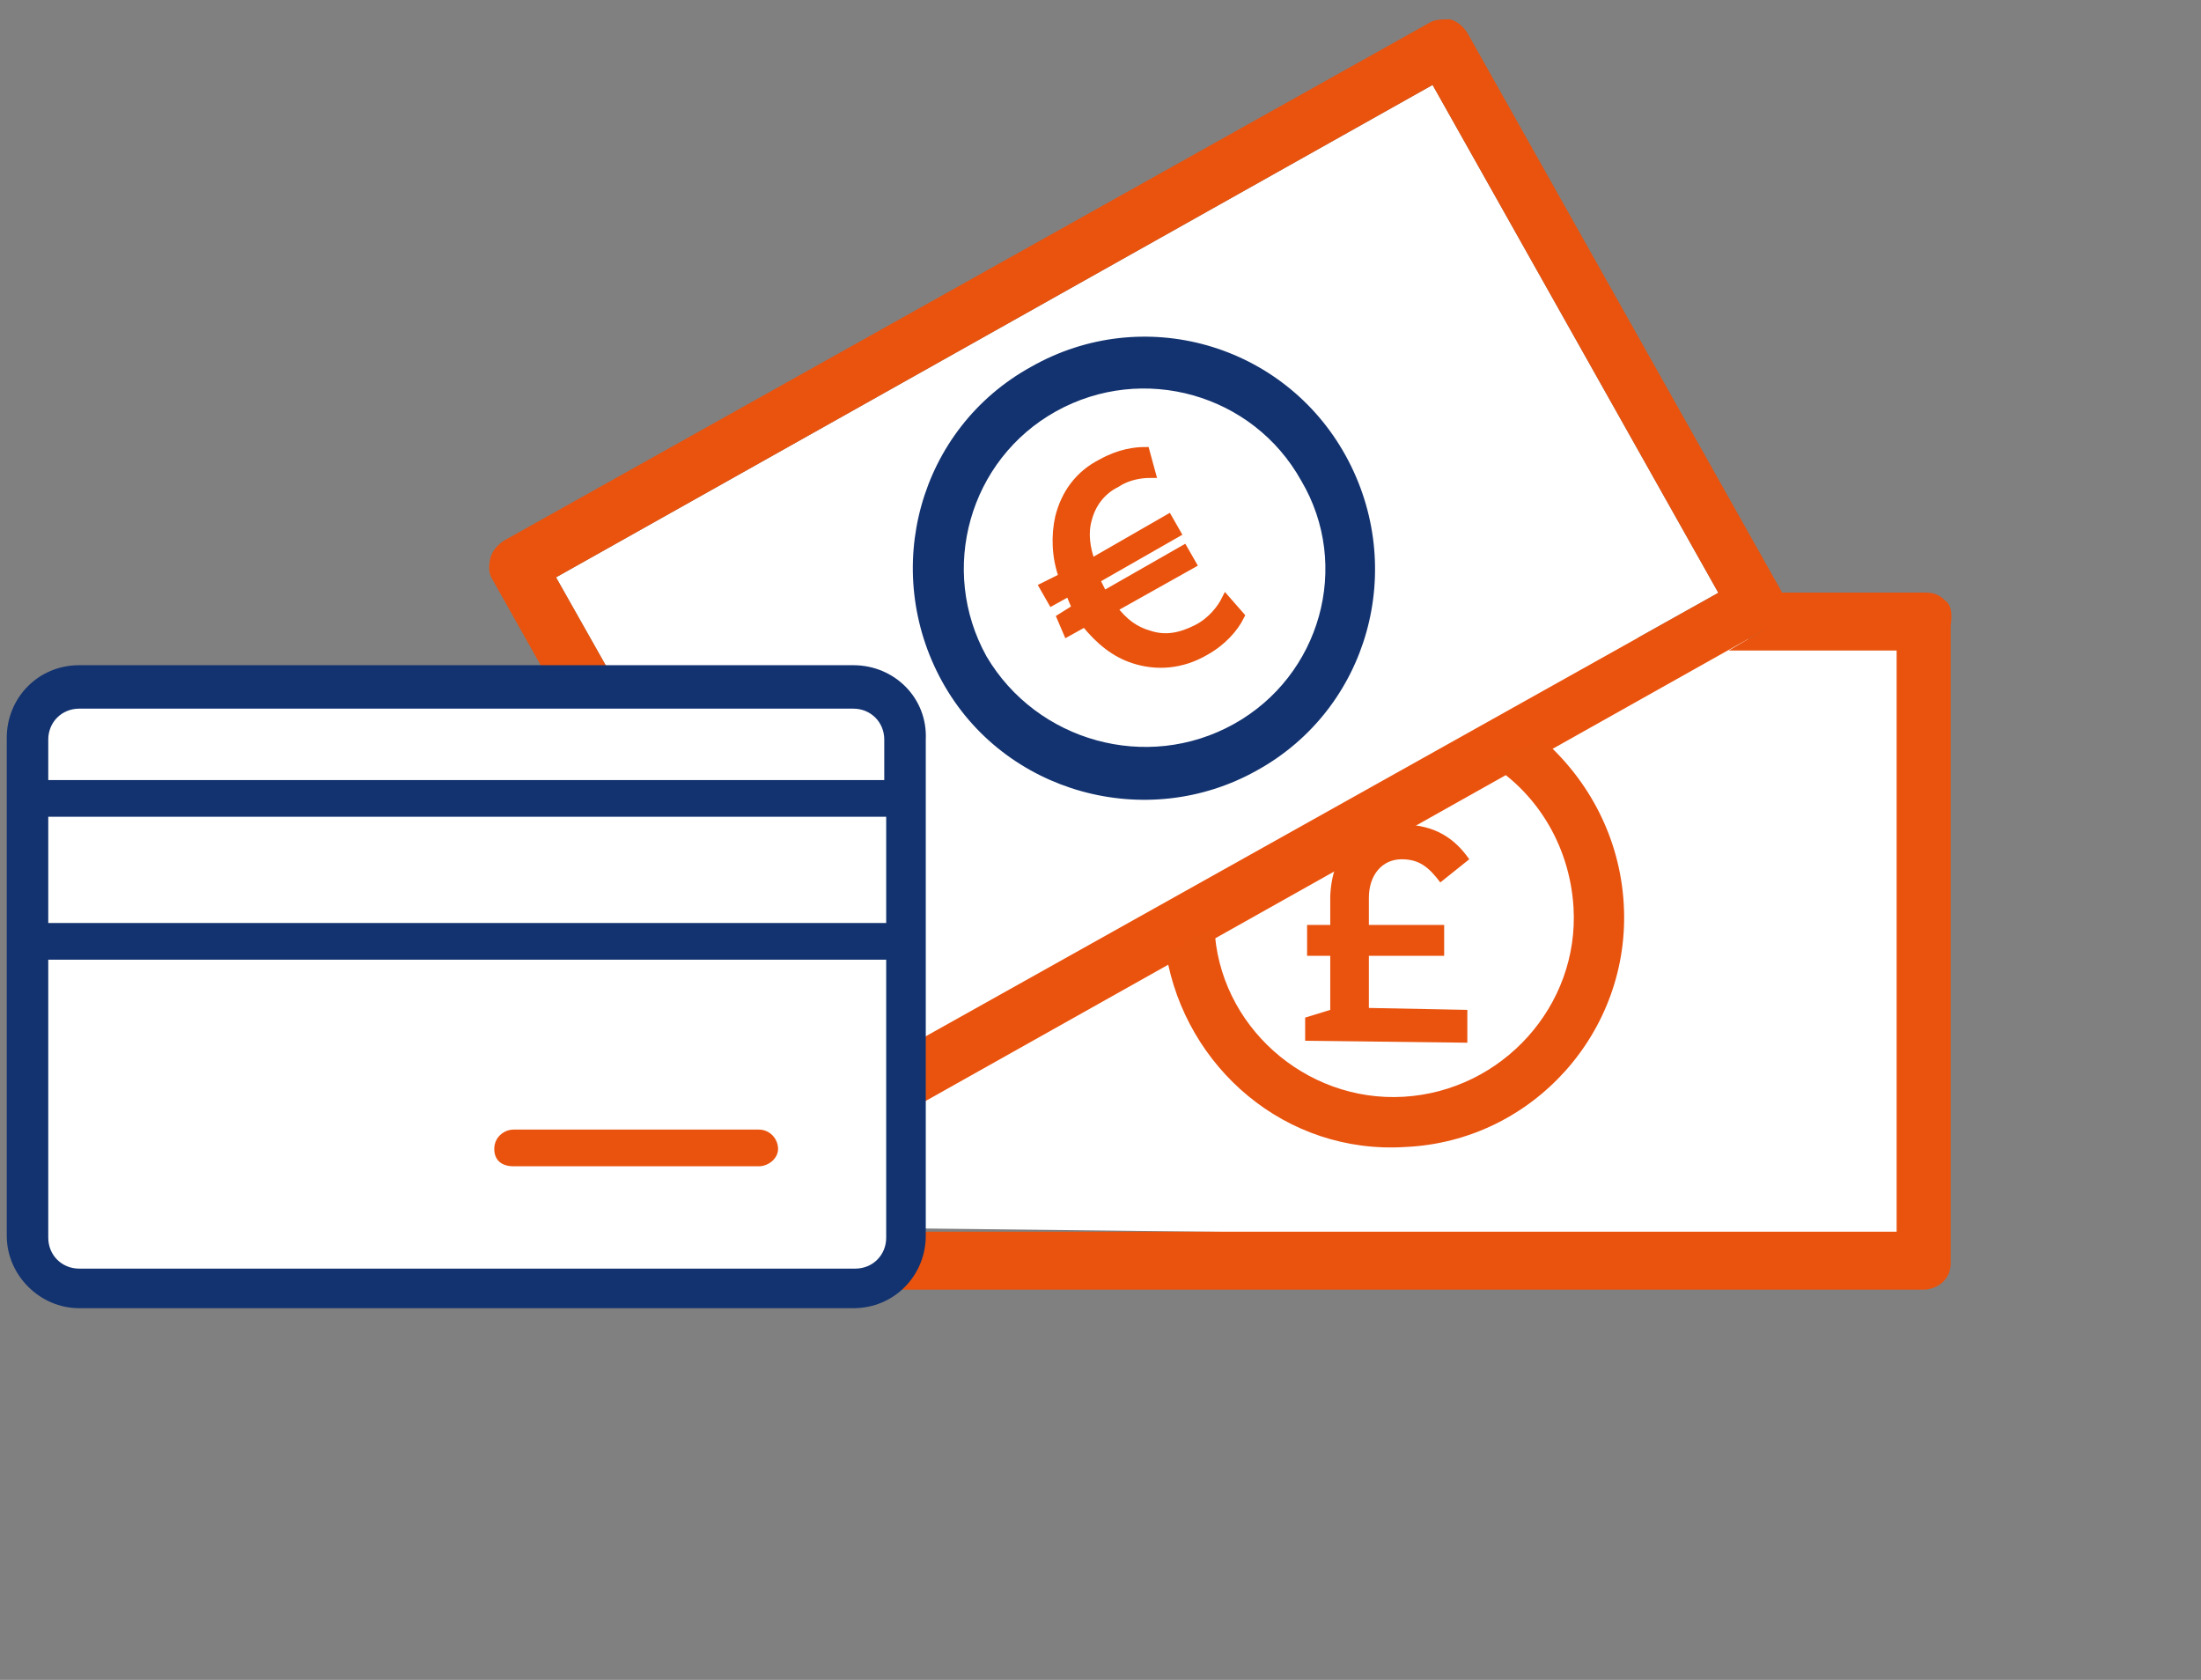 <?xml version="1.0" encoding="utf-8"?>
<!-- Generator: Adobe Illustrator 24.1.3, SVG Export Plug-In . SVG Version: 6.00 Build 0)  -->
<svg version="1.1" id="Layer_1" xmlns="http://www.w3.org/2000/svg" xmlns:xlink="http://www.w3.org/1999/xlink" x="0px" y="0px"
	 viewBox="0 0 114 87" style="enable-background:new 0 0 114 87;" xml:space="preserve">
<rect x="0" y="0" width="114" height="87" fill="#808080" stroke="none"/>
<style type="text/css">
	.st0{fill-rule:evenodd;clip-rule:evenodd;fill:#FFFFFF;}
	.st1{fill-rule:evenodd;clip-rule:evenodd;fill:#E9530E;}
	.st2{display:none;fill-rule:evenodd;clip-rule:evenodd;fill:#E9530E;}
	.st3{fill-rule:evenodd;clip-rule:evenodd;fill:#133370;}
	.st4{fill:#E9530E;stroke:#E9530E;stroke-width:0.5;stroke-miterlimit:10;}
	.st5{fill-rule:evenodd;clip-rule:evenodd;fill:#E8530E;}
	.st6{fill-rule:evenodd;clip-rule:evenodd;fill:#FFFFFF;stroke:#133370;stroke-width:0.5;}
</style>
<g>
	<path class="st0" d="M43.6,56.1L28.8,29.9L74.2,4.4L89,30.7"/>
	<path class="st0" d="M45.9,63.6l0.3-31l53.4,0.6l-0.3,31"/>
	<path class="st1" d="M43.6,56.1L28.8,29.9L74.2,4.4L89,30.7L43.6,56.1L43.6,56.1z M92.3,31.6c0.1-0.4,0.1-0.8-0.1-1.1L76,1.7
		c-0.2-0.3-0.5-0.6-0.9-0.7c-0.4,0-0.8,0-1.1,0.2L26.1,28c-0.3,0.2-0.6,0.5-0.7,0.9s-0.1,0.8,0.1,1.1l16.2,28.8
		c0.3,0.6,1,0.8,1.6,0.7c0.1,0,0.3-0.1,0.4-0.1l47.9-26.9C92,32.3,92.2,32,92.3,31.6z"/>
	<path class="st2" d="M59,33.7l-1.3-2.4l3.4-1.9L60.3,28l-3.4,1.9l-0.7-1.2c-0.6-1.1-0.4-2,0.5-2.6c0.8-0.4,1.4-0.3,2.3,0l0.7-1.8
		c-1.1-0.5-2.4-0.7-3.9,0.2c-2,1.1-2.5,3-1.3,5l0.7,1.3l-1.1,0.6l0.8,1.4l1.1-0.6l1.4,2.4l-0.9,0.9l0.6,1.1l7.3-4.1L63.6,31L59,33.7
		L59,33.7z"/>
	<path class="st3" d="M63.9,37.5C59.4,40,53.7,38.4,51.1,34c-2.5-4.5-0.9-10.2,3.6-12.7s10.2-0.9,12.7,3.6
		C70,29.3,68.4,35,63.9,37.5 M53.4,19c-5.8,3.2-7.8,10.5-4.6,16.3s10.6,7.8,16.3,4.6c5.8-3.2,7.8-10.5,4.6-16.3S59.2,15.7,53.4,19"
		/>
	<path class="st1" d="M70.9,52.2v-2.7h3.9v-1.6h-3.9v-1.4c0-1.2,0.7-2,1.7-2c0.9,0,1.4,0.4,2,1.2l1.5-1.2c-0.7-1-1.7-1.8-3.5-1.8
		c-2.3,0-3.6,1.4-3.7,3.7v1.5h-1.2v1.6h1.2v2.8l-1.3,0.4v1.2L76,54v-1.7L70.9,52.2L70.9,52.2z"/>
	<g>
		<path class="st4" d="M64.2,31.9c-0.3,0.6-0.9,1.3-1.8,1.8c-1.2,0.7-2.5,0.8-3.7,0.4c-0.9-0.3-1.7-0.9-2.5-1.9l-0.9,0.5L55,32
			l0.8-0.5c0-0.1-0.1-0.1-0.1-0.2c-0.1-0.2-0.2-0.5-0.3-0.7l-0.9,0.5l-0.4-0.7l1-0.5c-0.4-1.1-0.4-2.2-0.2-3.1
			c0.3-1.2,1-2.2,2.2-2.8c0.9-0.5,1.7-0.6,2.2-0.6l0.3,1.1c-0.5,0-1.2,0.1-1.8,0.5c-0.8,0.4-1.3,1.1-1.5,1.9
			c-0.2,0.7-0.1,1.5,0.2,2.3l4-2.3l0.4,0.7L56.7,30c0.1,0.2,0.2,0.4,0.3,0.6c0,0.1,0.1,0.2,0.1,0.3l4.2-2.4l0.4,0.7l-4.1,2.3
			c0.6,0.8,1.2,1.2,1.9,1.4c0.9,0.3,1.7,0.1,2.5-0.3c0.8-0.4,1.3-1.1,1.5-1.5L64.2,31.9z"/>
	</g>
	<g transform="translate(167.236 160.19)">
		<path class="st1" d="M-66.5-129.1c-0.3-0.3-0.6-0.4-1-0.4h-7.9c0.2,0.3,0.2,0.7,0.1,1.1c-0.1,0.4-0.3,0.7-0.7,0.9l-1.7,1h8.7v30.1
			h-52v-5.8l-2.8,1.6c0,0,0,0-0.1,0v5.7c0,0.7,0.4,1.2,1,1.4c0.1,0,0.3,0.1,0.4,0.1h54.9c0.4,0,0.8-0.2,1-0.4c0.3-0.3,0.4-0.6,0.4-1
			v-33C-66.1-128.5-66.2-128.9-66.5-129.1"/>
	</g>
	<path class="st5" d="M60.4,49.4c1,5.9,6.2,10.4,12.4,10c6.6-0.3,11.7-6,11.3-12.6c-0.2-3.4-1.8-6.4-4.2-8.5l-3,1.1
		c2.6,1.5,4.4,4.3,4.6,7.6c0.3,5.1-3.7,9.5-8.8,9.8c-5.1,0.3-9.6-3.7-9.8-8.8v-0.1L60.4,49.4L60.4,49.4z"/>
	<g>
		<path class="st6" d="M44.2,34.7H4.1c-2,0-3.5,1.6-3.5,3.5V64c0,1.9,1.6,3.5,3.5,3.5h40.1c2,0,3.5-1.6,3.5-3.5V38.3
			C47.8,36.3,46.2,34.7,44.2,34.7z"/>
		<path class="st1" d="M26.6,60.4h12.7c0.5,0,1-0.4,1-0.9s-0.4-1-1-1H26.6c-0.5,0-1,0.4-1,1S26,60.4,26.6,60.4"/>
		<path class="st3" d="M45.9,40.4H2.5v-2.1c0-0.9,0.7-1.6,1.6-1.6h40.1c0.9,0,1.6,0.7,1.6,1.6v2.1H45.9z M2.5,47.8h43.4v-5.5H2.5
			V47.8z M45.9,64.1c0,0.9-0.7,1.6-1.6,1.6H4.1c-0.9,0-1.6-0.7-1.6-1.6V49.7h43.4V64.1z M44.2,34.7H4.1c-2,0-3.5,1.6-3.5,3.5V64
			c0,1.9,1.6,3.5,3.5,3.5h40.1c2,0,3.5-1.6,3.5-3.5V38.3C47.8,36.3,46.2,34.7,44.2,34.7z"/>
	</g>
</g>
</svg>
